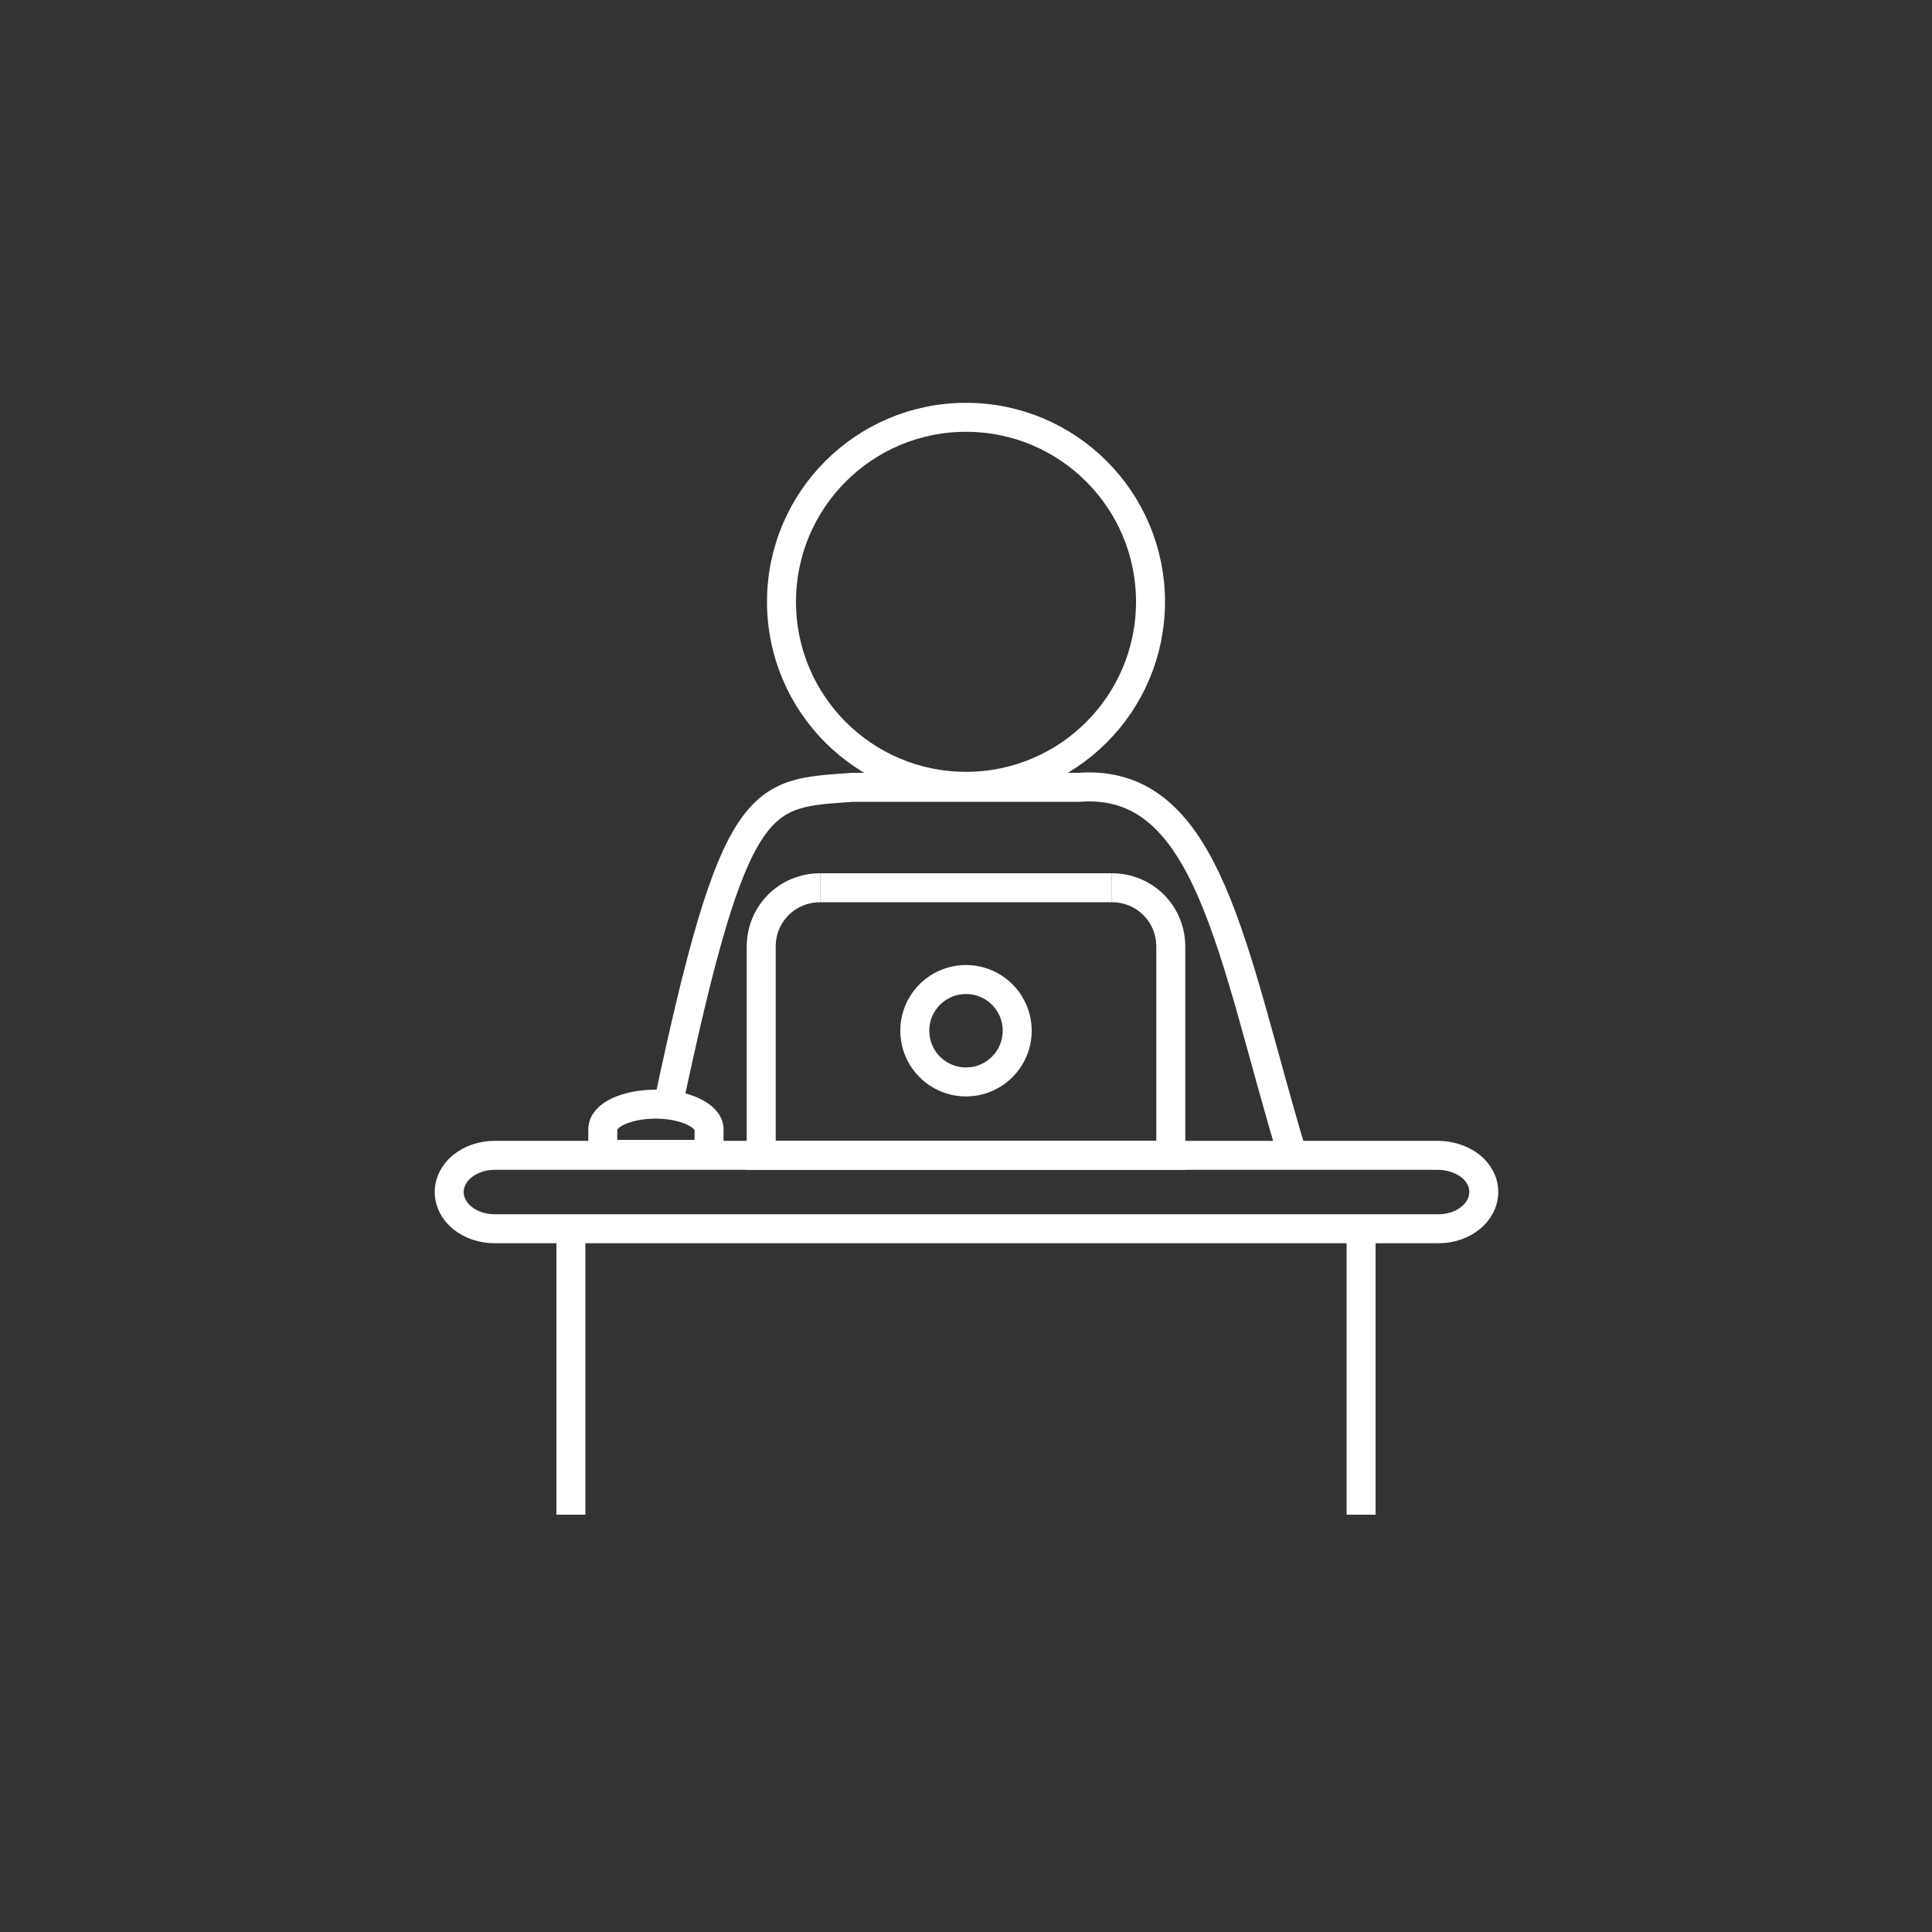 <?xml version="1.0" encoding="utf-8"?>
<!-- Generator: Adobe Illustrator 25.1.0, SVG Export Plug-In . SVG Version: 6.00 Build 0)  -->
<svg version="1.1" id="Layer_1" xmlns="http://www.w3.org/2000/svg" xmlns:xlink="http://www.w3.org/1999/xlink" x="0px" y="0px"
	 viewBox="0 0 200 200" style="enable-background:new 0 0 200 200;" xml:space="preserve">
<rect x="0" y="0" width="200" height="200" fill="#333333" stroke="none"/>
<style type="text/css">
	.st0{fill:none;stroke:#FFFFFF;stroke-width:3;stroke-miterlimit:10;}
</style>
<g>
	<line class="st0" x1="59.1" y1="127.3" x2="59.1" y2="156.8"/>
	<line class="st0" x1="140.9" y1="156.8" x2="140.9" y2="127.3"/>
	<circle class="st0" cx="100" cy="62.3" r="19.1"/>
	<path class="st0" d="M133.8,119.6c-6.3-20.9-8.6-39.1-22.1-38.1H90.1h-1.8c-9.6,0.7-12.2,0-19.2,33.2"/>
	<path class="st0" d="M148.8,119.6H51.2c-2.6,0-4.7,1.7-4.7,3.8c0,2.1,2.1,3.8,4.7,3.8h97.7c2.6,0,4.7-1.7,4.7-3.8
		C153.6,121.2,151.4,119.6,148.8,119.6z"/>
	<g>
		<path class="st0" d="M84.9,91.9c-3.4,0-6.1,2.7-6.1,6.1"/>
		<polyline class="st0" points="121.2,98 121.2,119.6 78.8,119.6 78.8,98 		"/>
		<line class="st0" x1="115.1" y1="91.9" x2="84.9" y2="91.9"/>
		<path class="st0" d="M121.2,98c0-3.4-2.7-6.1-6.1-6.1"/>
	</g>
	<circle class="st0" cx="100" cy="106.7" r="5.3"/>
	<path class="st0" d="M62.4,116.9c0-1.5,2.5-2.6,5.5-2.6s5.5,1.2,5.5,2.6v2.6h-11V116.9z"/>
</g>
</svg>

